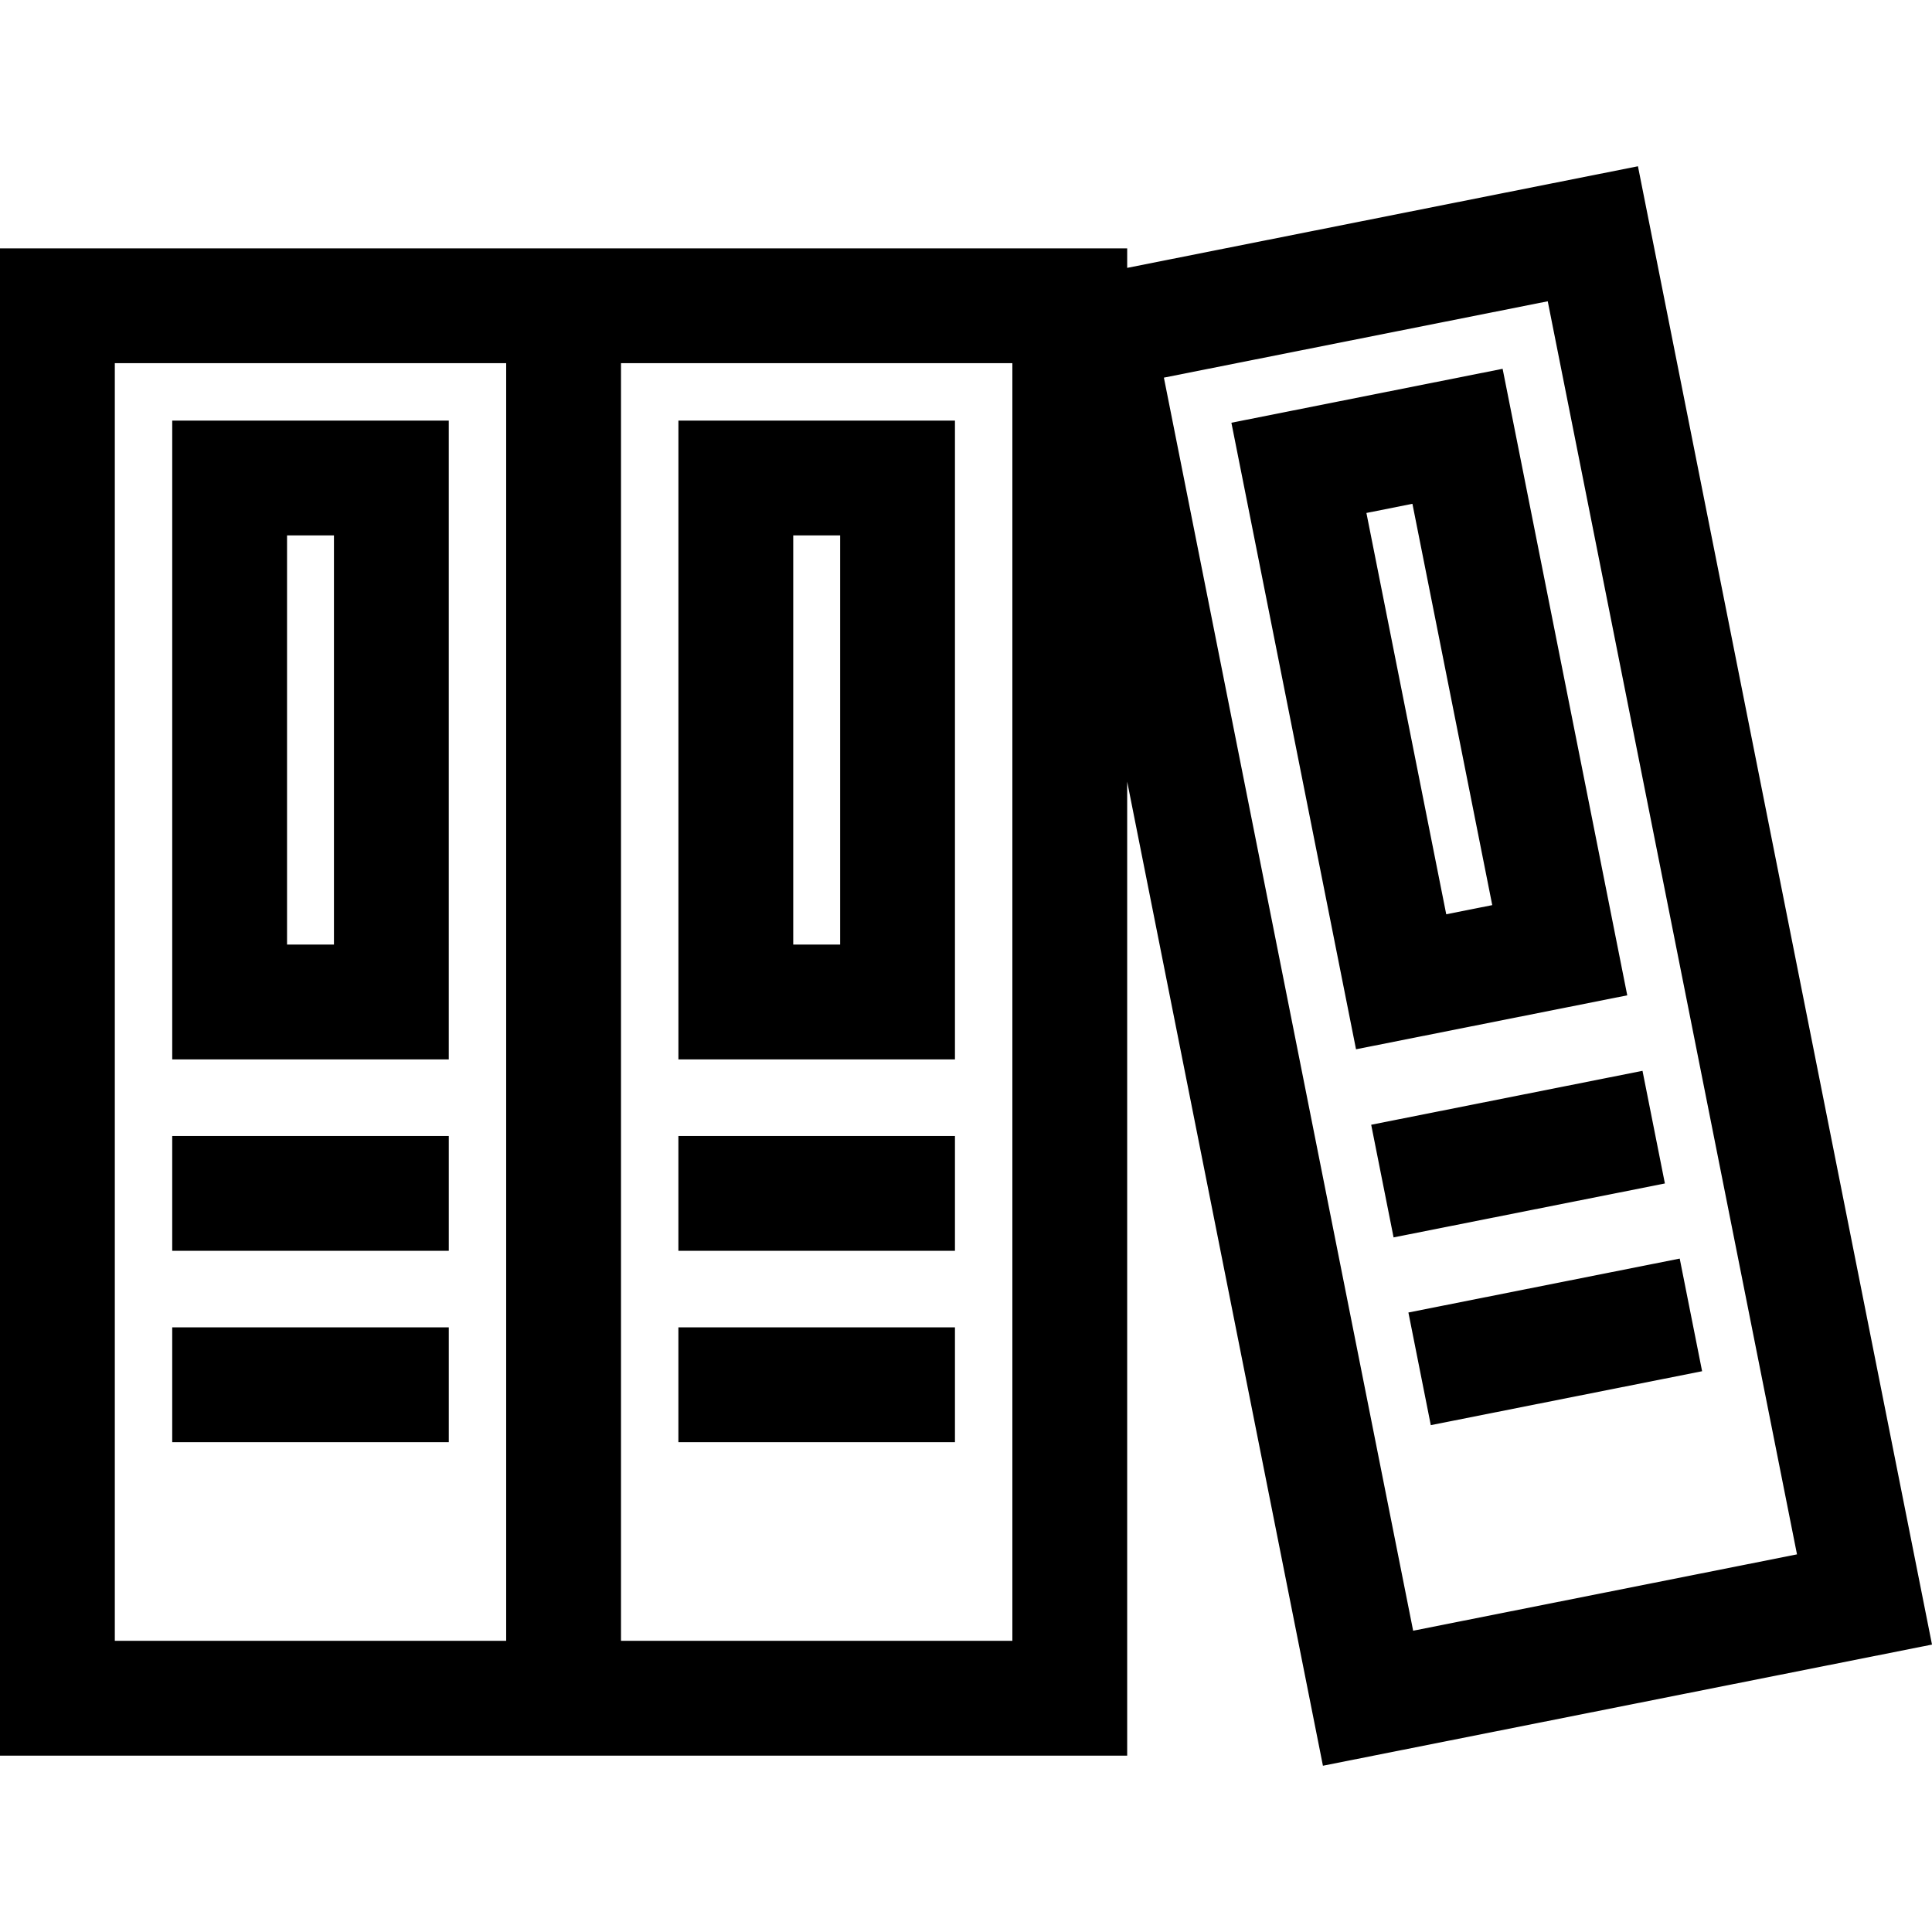 <?xml version="1.0" encoding="iso-8859-1"?>
<!-- Uploaded to: SVG Repo, www.svgrepo.com, Generator: SVG Repo Mixer Tools -->
<svg fill="#000000" version="1.1" id="Layer_1" xmlns="http://www.w3.org/2000/svg" xmlns:xlink="http://www.w3.org/1999/xlink" 
	 viewBox="0 0 512 512" xml:space="preserve">
<g>
	<g>
		<path d="M45.642,111.462v169.292h73.287V111.462H45.642z M88.501,250.326h-12.43V141.89h12.43V250.326z"/>
	</g>
</g>
<g>
	<g>
		<path d="M179.787,111.462v169.292h73.287V111.462H179.787z M222.645,250.326h-12.43V141.89h12.43V250.326z"/>
	</g>
</g>
<g>
	<g>
		<rect x="45.641" y="301.048" width="73.292" height="30.428"/>
	</g>
</g>
<g>
	<g>
		<rect x="45.641" y="351.761" width="73.292" height="30.428"/>
	</g>
</g>
<g>
	<g>
		<rect x="179.781" y="301.048" width="73.292" height="30.428"/>
	</g>
</g>
<g>
	<g>
		<rect x="179.781" y="351.761" width="73.292" height="30.428"/>
	</g>
</g>
<g>
	<g>
		<path d="M398.21,97.734l-71.877,14.297l33.027,166.04l71.878-14.299L398.21,97.734z M383.267,242.291l-21.154-106.352
			l12.192-2.425l21.155,106.352L383.267,242.291z"/>
	</g>
</g>
<g>
	<g>
		<path d="M434.073,44.063L298.716,70.988V65.82H164.572h-30.428H0v399.442h134.143h30.428h134.144V207.144l51.875,260.793
			L512,435.83L434.073,44.063z M134.143,434.833H30.428V96.248h103.715V434.833z M268.287,434.833H164.572V96.248h103.716V434.833z
			 M308.443,100.077l101.724-20.234l66.055,332.08l-101.724,20.234L308.443,100.077z"/>
	</g>
</g>
<g>
	<g>
		
			<rect x="365.592" y="290.531" transform="matrix(0.981 -0.195 0.195 0.981 -51.92 84.351)" width="73.293" height="30.429"/>
	</g>
</g>
<g>
	<g>
		
			<rect x="375.457" y="340.277" transform="matrix(0.981 -0.195 0.195 0.981 -61.436 87.231)" width="73.293" height="30.429"/>
	</g>
</g>
</svg>